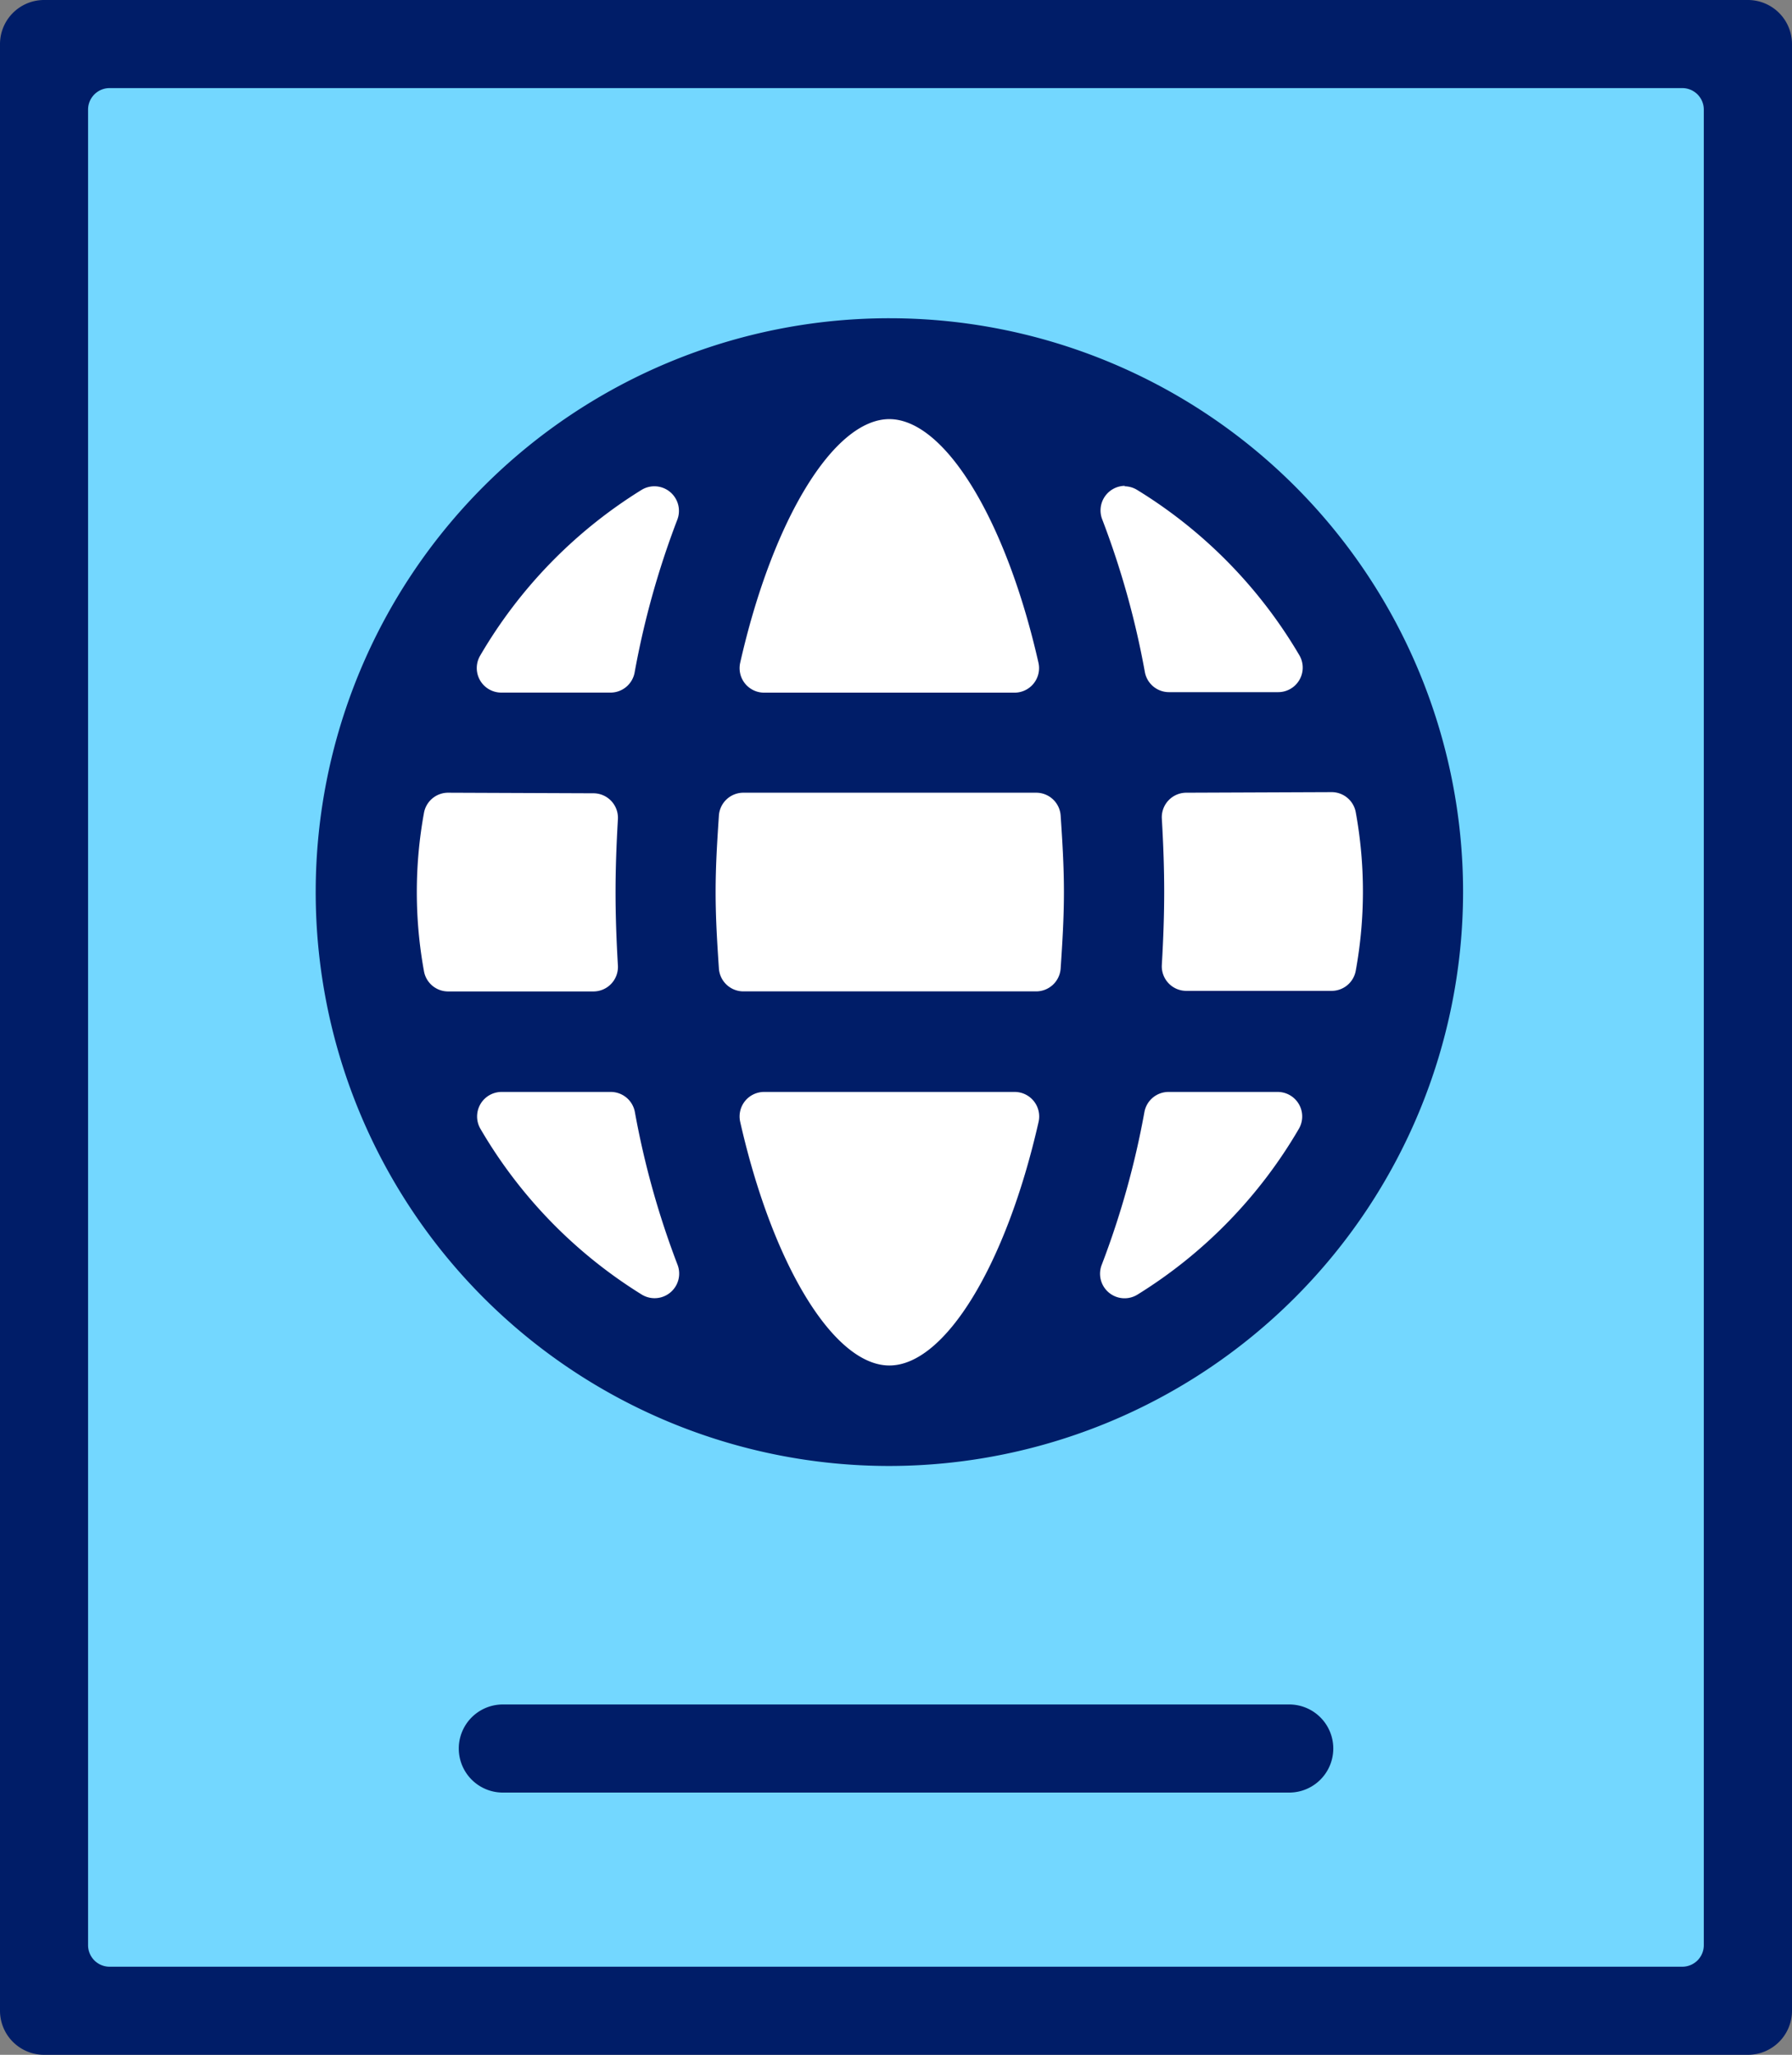 <svg id="Group_11730" data-name="Group 11730" xmlns="http://www.w3.org/2000/svg" width="27.916" height="32" viewBox="0 0 27.916 32">
  <rect x="0" y="0" width="27.916" height="32" fill="#808080" stroke="none"/>
  <rect id="Rectangle_6520" data-name="Rectangle 6520" width="27.152" height="30.606" transform="translate(0.352 0.623)" fill="#73d7ff"/>
  <g id="Group_11729" data-name="Group 11729">
    <g id="Group_11738" data-name="Group 11738">
      <path id="Path_9166" data-name="Path 9166" d="M88.683,101.481a7.807,7.807,0,1,1-7.807-7.807,7.807,7.807,0,0,1,7.807,7.807" transform="translate(-67.057 -87.671)" fill="#fff"/>
      <path id="Path_9167" data-name="Path 9167" d="M.686,32A.687.687,0,0,1,0,31.314V.686A.687.687,0,0,1,.686,0H27.23a.687.687,0,0,1,.686.686V31.314A.687.687,0,0,1,27.23,32ZM1.707,1.372a.335.335,0,0,0-.335.335V30.293a.335.335,0,0,0,.335.335h24.5a.335.335,0,0,0,.335-.335V1.707a.335.335,0,0,0-.335-.335Z" fill="#001d68"/>
      <path id="Path_9168" data-name="Path 9168" d="M72.109,102.1a8.937,8.937,0,1,1,8.938-8.937,8.948,8.948,0,0,1-8.937,8.937m-1.951-5.825a.382.382,0,0,0-.373.467c.506,2.233,1.461,3.793,2.324,3.793s1.818-1.56,2.324-3.793a.382.382,0,0,0-.373-.467Zm6.3,0a.382.382,0,0,0-.376.312,13.246,13.246,0,0,1-.665,2.38.382.382,0,0,0,.557.464,7.442,7.442,0,0,0,2.514-2.582.382.382,0,0,0-.331-.574Zm-10.389,0a.382.382,0,0,0-.331.574,7.445,7.445,0,0,0,2.514,2.582.383.383,0,0,0,.557-.464,13.245,13.245,0,0,1-.665-2.38.382.382,0,0,0-.376-.312Zm10.666-4.66a.382.382,0,0,0-.382.4c.025.428.037.8.037,1.143s-.012.714-.037,1.143a.382.382,0,0,0,.382.4h2.263a.382.382,0,0,0,.377-.319,6.872,6.872,0,0,0,0-2.458.382.382,0,0,0-.377-.318Zm-6.9,0a.382.382,0,0,0-.382.357c-.025.378-.051.768-.051,1.19s.026.813.051,1.19a.383.383,0,0,0,.382.357h4.56a.383.383,0,0,0,.382-.357c.025-.378.051-.768.051-1.19s-.026-.813-.051-1.19a.382.382,0,0,0-.382-.357Zm-4.6,0a.382.382,0,0,0-.377.318,6.872,6.872,0,0,0,0,2.458.382.382,0,0,0,.377.319h2.263a.382.382,0,0,0,.382-.4c-.025-.428-.037-.8-.037-1.143s.012-.714.037-1.143a.382.382,0,0,0-.382-.4Zm10.545-4.779a.383.383,0,0,0-.356.521,13.242,13.242,0,0,1,.665,2.38.382.382,0,0,0,.376.312h1.7a.382.382,0,0,0,.331-.574A7.441,7.441,0,0,0,75.97,86.9a.382.382,0,0,0-.2-.057m-3.66-1.046c-.863,0-1.818,1.56-2.324,3.793a.382.382,0,0,0,.373.467h3.9a.382.382,0,0,0,.373-.467c-.506-2.233-1.461-3.793-2.324-3.793m-3.66,1.046a.382.382,0,0,0-.2.057,7.443,7.443,0,0,0-2.514,2.582.382.382,0,0,0,.331.574h1.7a.382.382,0,0,0,.376-.312,13.241,13.241,0,0,1,.665-2.38.383.383,0,0,0-.356-.521" transform="translate(-58.255 -79.27)" fill="#001d68"/>
      <path id="Path_9170" data-name="Path 9170" d="M74.385,275.111a.686.686,0,0,1,0-1.372H86.636a.686.686,0,0,1,0,1.372Z" transform="translate(-66.552 -247.195)" fill="#001d68"/>
    </g>
  </g>
</svg>
